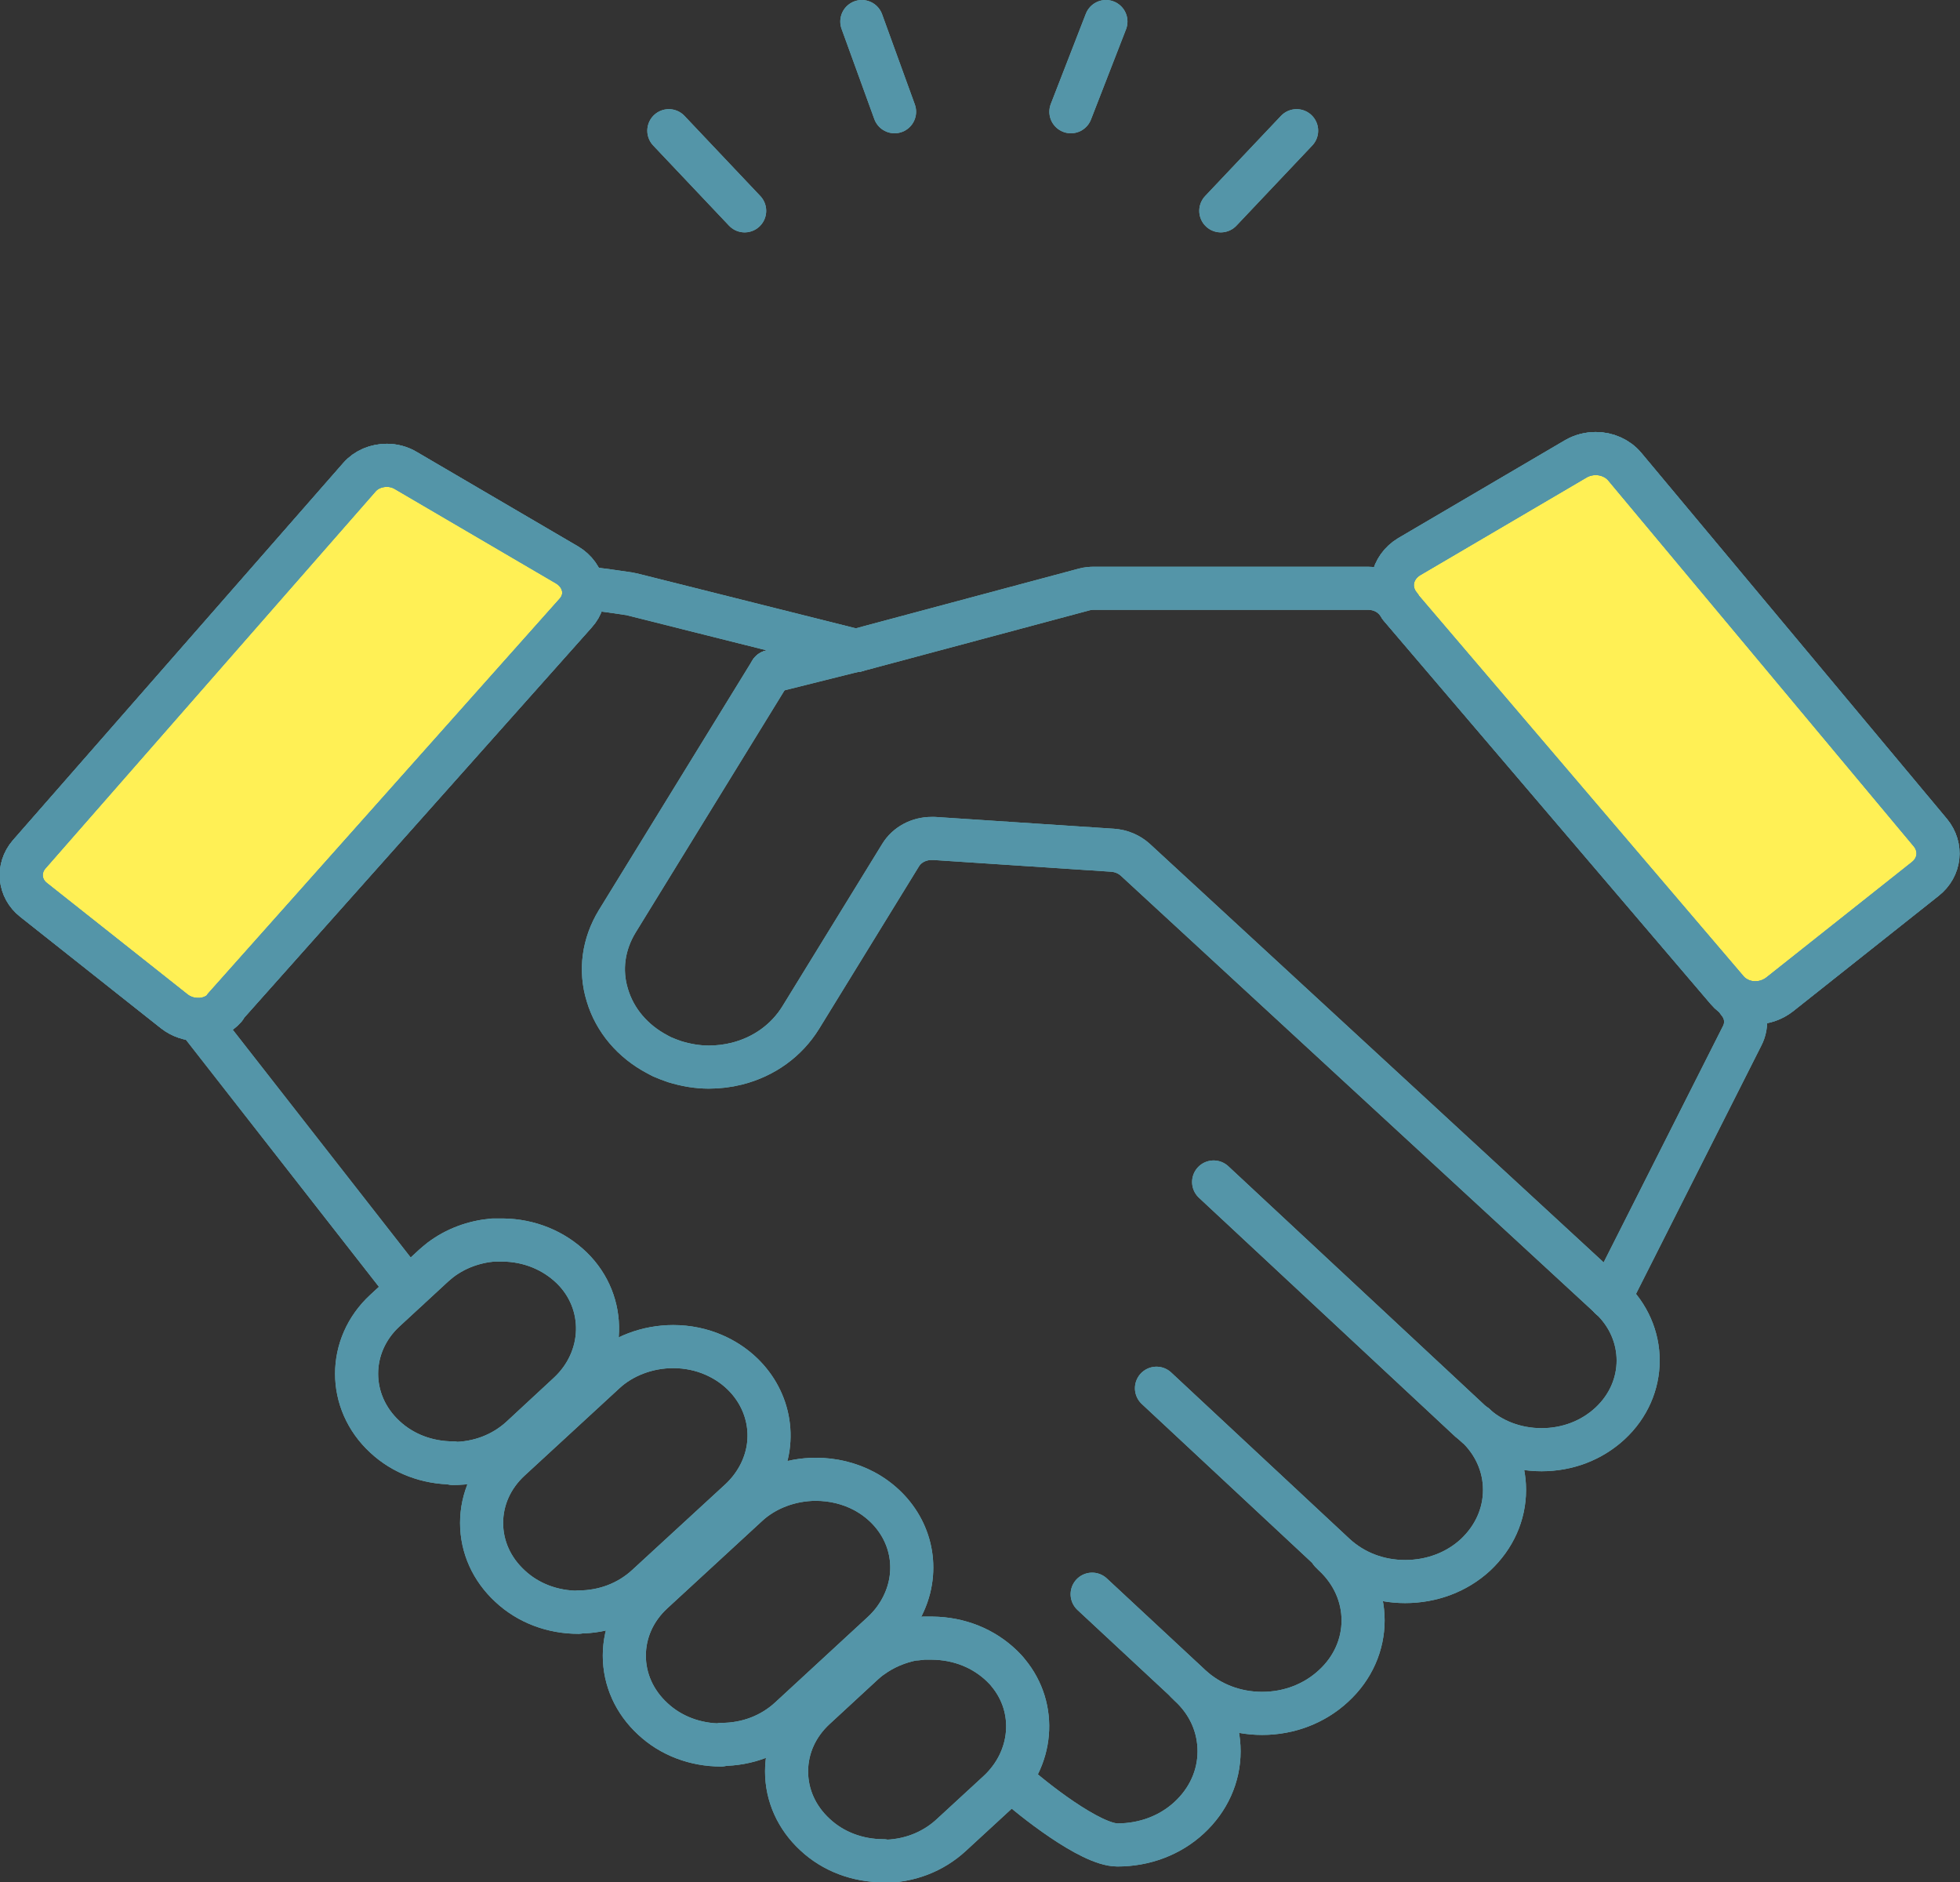 <?xml version="1.0" encoding="UTF-8"?>
<svg id="_レイヤー_2" data-name="レイヤー_2" xmlns="http://www.w3.org/2000/svg" viewBox="0 0 68.25 65.53">
  <rect x="0" y="0" width="68.25" height="65.53" fill="#333333" stroke="none"/>
  <defs>
    <style>
      .cls-1 {
        stroke: #6dadb1;
      }

      .cls-1, .cls-2 {
        fill: none;
        stroke-linecap: round;
        stroke-linejoin: round;
        stroke-width: 1.5px;
      }

      .cls-2 {
        stroke: #5495a8;
      }

      .cls-3 {
        fill: #fff055;
      }
    </style>
  </defs>
  <g id="_文字" data-name="文字">
    <g>
      <g>
        <g>
          <path class="cls-1" d="M30.76,64.78c-.9,0-1.75-.32-2.38-.91-.64-.59-.99-1.37-.99-2.2s.35-1.61.99-2.2l1.69-1.56c.08-.07.16-.14.24-.2,0,0,.01,0,.02-.01.43-.32.95-.54,1.49-.64.02,0,.04,0,.07,0,.09-.01.17-.02.26-.03.03,0,.07,0,.1,0,0,0,.03,0,.03,0,.06,0,.12,0,.18,0,.95.01,1.8.36,2.43.97.08.08.16.16.22.24,1.02,1.23.87,3.01-.35,4.14l-1.64,1.51c-.64.59-1.48.91-2.38.91Z"/>
          <path class="cls-1" d="M41.32,58.57s.06.06.09.09c.68.62,1.04,1.44,1.04,2.31s-.37,1.69-1.04,2.31c-.67.62-1.56.95-2.5.95s-2.99-1.62-3.65-2.23c-.02-.02-.06-.04-.09-.06h0"/>
          <path class="cls-1" d="M46.34,54.03s.06.06.09.09c1.38,1.27,1.38,3.32,0,4.58-.66.61-1.54.95-2.48.95-.94,0-1.82-.34-2.48-.95l-3.44-3.2"/>
          <path class="cls-1" d="M51.38,49.62c.65.6,1.01,1.4,1.01,2.25s-.36,1.65-1.01,2.26c-.65.6-1.52.93-2.45.93s-1.79-.33-2.45-.94l-6.21-5.79"/>
          <path class="cls-1" d="M26.84,23.38l-5.35,8.7c-.48.79-.61,1.7-.34,2.57.26.87.88,1.6,1.73,2.05.05.03.1.05.15.08,0,0,.01,0,.02.01.14.06.29.12.44.17.39.12.79.19,1.19.19.33,0,.66-.04.98-.12.95-.24,1.73-.81,2.22-1.6l3.48-5.66c.22-.36.63-.58,1.08-.58.03,0,.06,0,.09,0l6.21.41c.3.02.58.14.79.33l16.53,15.24c1.31,1.21,1.31,3.18,0,4.39-.64.59-1.48.91-2.38.91s-1.75-.32-2.38-.91c-.03-.03-.07-.05-.1-.08l-8.94-8.33"/>
          <path class="cls-1" d="M20.32,20.46c.11,0,1.57.2,1.68.23l7.81,1.96"/>
          <line class="cls-1" x1="14.21" y1="44.88" x2="6.88" y2="35.5"/>
          <path class="cls-1" d="M25.11,60.75c-.9,0-1.75-.32-2.38-.91-.64-.59-.99-1.37-.99-2.2s.35-1.61.99-2.2l3.29-3.03c.62-.58,1.5-.91,2.39-.91.59,0,1.17.14,1.68.41,1.19.64,1.83,1.87,1.62,3.14-.11.67-.46,1.31-.98,1.79l-3.23,2.98c-.64.59-1.48.91-2.38.91Z"/>
          <path class="cls-1" d="M20.14,56.13c-.9,0-1.75-.32-2.38-.91-.64-.59-.99-1.37-.99-2.2s.35-1.61.99-2.2l3.29-3.03c.62-.58,1.5-.91,2.39-.91.5,0,.99.1,1.44.3,1.31.58,2.06,1.87,1.87,3.21-.1.69-.45,1.34-.99,1.84l-3.24,2.98c-.64.59-1.48.91-2.38.91Z"/>
          <path class="cls-1" d="M15.78,50.93c-.9,0-1.75-.32-2.38-.91-1.31-1.21-1.31-3.18,0-4.39l1.69-1.56c.08-.07.16-.14.25-.21.53-.4,1.16-.63,1.83-.69.02,0,.05,0,.07,0,.08,0,.16,0,.24,0,0,0,.03,0,.03,0,.92.01,1.77.36,2.4.97,1.24,1.21,1.19,3.17-.12,4.38l-1.64,1.52c-.64.59-1.48.91-2.38.91Z"/>
          <path class="cls-1" d="M26.84,23.38l2.96-.74h.04s7.92-2.12,7.92-2.12c.11-.03.23-.04.34-.04h9.54c.38,0,.74.16.97.44"/>
          <path class="cls-1" d="M60.52,34.87c.29.34.35.8.14,1.2l-4.6,9.11"/>
          <g>
            <path class="cls-3" d="M7.84,35.08c-.21.24-.52.39-.85.41-.04,0-.07,0-.11,0-.29,0-.58-.1-.81-.28l-4.9-3.88c-.51-.4-.57-1.1-.16-1.58l11.5-13.13c.24-.28.6-.42.96-.42.23,0,.46.06.66.18l5.62,3.29c.3.18.5.46.56.78.06.32-.04.65-.27.9l-12.22,13.72Z"/>
            <path class="cls-1" d="M7.84,35.08c-.21.24-.52.39-.85.41-.04,0-.07,0-.11,0-.29,0-.58-.1-.81-.28l-4.9-3.88c-.51-.4-.57-1.1-.16-1.58l11.5-13.13c.24-.28.6-.42.96-.42.23,0,.46.06.66.18l5.62,3.29c.3.18.5.46.56.78.06.32-.04.65-.27.9l-12.22,13.72Z"/>
          </g>
          <g>
            <path class="cls-3" d="M48.76,21.11c-.22-.26-.32-.6-.26-.93s.27-.62.57-.8l5.81-3.41c.21-.12.45-.18.69-.18.38,0,.76.16,1.01.46l10.64,12.74c.41.5.34,1.2-.18,1.61l-5.07,4.02c-.23.18-.53.29-.83.29-.04,0-.08,0-.12,0-.35-.03-.67-.19-.88-.44l-11.39-13.35Z"/>
            <path class="cls-1" d="M48.76,21.11c-.22-.26-.32-.6-.26-.93s.27-.62.57-.8l5.81-3.41c.21-.12.45-.18.69-.18.38,0,.76.16,1.01.46l10.64,12.74c.41.5.34,1.2-.18,1.61l-5.07,4.02c-.23.18-.53.29-.83.29-.04,0-.08,0-.12,0-.35-.03-.67-.19-.88-.44l-11.39-13.35Z"/>
          </g>
        </g>
        <g>
          <path class="cls-2" d="M30.76,64.78c-.9,0-1.75-.32-2.38-.91-.64-.59-.99-1.37-.99-2.2s.35-1.61.99-2.2l1.69-1.56c.08-.07.16-.14.24-.2,0,0,.01,0,.02-.01.43-.32.95-.54,1.49-.64.02,0,.04,0,.07,0,.09-.01.17-.02.26-.03.03,0,.07,0,.1,0,0,0,.03,0,.03,0,.06,0,.12,0,.18,0,.95.01,1.8.36,2.43.97.08.08.16.16.22.24,1.02,1.23.87,3.01-.35,4.14l-1.64,1.51c-.64.59-1.48.91-2.38.91Z"/>
          <path class="cls-2" d="M41.32,58.57s.06.06.09.09c.68.62,1.04,1.44,1.04,2.31s-.37,1.69-1.04,2.31c-.67.62-1.56.95-2.5.95s-2.99-1.62-3.65-2.23c-.02-.02-.06-.04-.09-.06h0"/>
          <path class="cls-2" d="M46.34,54.03s.06.06.09.09c1.38,1.27,1.38,3.32,0,4.58-.66.61-1.54.95-2.48.95-.94,0-1.82-.34-2.48-.95l-3.44-3.2"/>
          <path class="cls-2" d="M51.38,49.62c.65.6,1.01,1.4,1.01,2.25s-.36,1.65-1.01,2.26c-.65.6-1.52.93-2.45.93s-1.79-.33-2.45-.94l-6.21-5.79"/>
          <path class="cls-2" d="M26.84,23.38l-5.35,8.7c-.48.79-.61,1.7-.34,2.57.26.87.88,1.6,1.73,2.05.05.03.1.05.15.08,0,0,.01,0,.02.01.14.06.29.12.44.17.39.12.79.19,1.19.19.33,0,.66-.04.98-.12.95-.24,1.73-.81,2.22-1.6l3.48-5.66c.22-.36.63-.58,1.08-.58.03,0,.06,0,.09,0l6.21.41c.3.02.58.14.79.33l16.53,15.24c1.31,1.21,1.31,3.18,0,4.39-.64.59-1.48.91-2.38.91s-1.75-.32-2.38-.91c-.03-.03-.07-.05-.1-.08l-8.94-8.33"/>
          <path class="cls-2" d="M20.32,20.46c.11,0,1.57.2,1.68.23l7.81,1.96"/>
          <line class="cls-2" x1="14.21" y1="44.88" x2="6.88" y2="35.5"/>
          <path class="cls-2" d="M25.11,60.75c-.9,0-1.75-.32-2.38-.91-.64-.59-.99-1.37-.99-2.2s.35-1.61.99-2.2l3.29-3.03c.62-.58,1.5-.91,2.39-.91.59,0,1.17.14,1.68.41,1.19.64,1.83,1.87,1.62,3.14-.11.67-.46,1.31-.98,1.79l-3.23,2.98c-.64.59-1.48.91-2.38.91Z"/>
          <path class="cls-2" d="M20.14,56.13c-.9,0-1.75-.32-2.38-.91-.64-.59-.99-1.37-.99-2.2s.35-1.61.99-2.2l3.29-3.03c.62-.58,1.5-.91,2.39-.91.5,0,.99.1,1.44.3,1.31.58,2.06,1.87,1.87,3.21-.1.69-.45,1.34-.99,1.84l-3.24,2.98c-.64.59-1.48.91-2.38.91Z"/>
          <path class="cls-2" d="M15.78,50.93c-.9,0-1.75-.32-2.38-.91-1.31-1.21-1.31-3.18,0-4.39l1.69-1.56c.08-.07.16-.14.25-.21.53-.4,1.16-.63,1.83-.69.02,0,.05,0,.07,0,.08,0,.16,0,.24,0,0,0,.03,0,.03,0,.92.01,1.77.36,2.4.97,1.24,1.21,1.19,3.17-.12,4.38l-1.64,1.52c-.64.59-1.48.91-2.38.91Z"/>
          <path class="cls-2" d="M26.84,23.38l2.96-.74h.04s7.92-2.12,7.92-2.12c.11-.03.23-.04.34-.04h9.54c.38,0,.74.16.97.44"/>
          <path class="cls-2" d="M60.52,34.87c.29.34.35.8.14,1.2l-4.6,9.11"/>
          <g>
            <path class="cls-2" d="M7.84,35.08c-.21.24-.52.39-.85.41-.04,0-.07,0-.11,0-.29,0-.58-.1-.81-.28l-4.9-3.88c-.51-.4-.57-1.1-.16-1.58l11.5-13.13c.24-.28.6-.42.96-.42.23,0,.46.06.66.18l5.62,3.29c.3.18.5.46.56.78.06.32-.04.65-.27.9l-12.22,13.72Z"/>
            <path class="cls-2" d="M7.84,35.08c-.21.24-.52.39-.85.41-.04,0-.07,0-.11,0-.29,0-.58-.1-.81-.28l-4.9-3.88c-.51-.4-.57-1.1-.16-1.58l11.5-13.13c.24-.28.6-.42.96-.42.23,0,.46.06.66.18l5.62,3.29c.3.18.5.46.56.78.06.32-.04.65-.27.9l-12.22,13.72Z"/>
          </g>
          <g>
            <path class="cls-2" d="M48.76,21.11c-.22-.26-.32-.6-.26-.93s.27-.62.57-.8l5.81-3.41c.21-.12.45-.18.69-.18.38,0,.76.16,1.01.46l10.64,12.74c.41.5.34,1.2-.18,1.61l-5.07,4.02c-.23.18-.53.29-.83.29-.04,0-.08,0-.12,0-.35-.03-.67-.19-.88-.44l-11.39-13.35Z"/>
            <path class="cls-2" d="M48.76,21.11c-.22-.26-.32-.6-.26-.93s.27-.62.57-.8l5.81-3.41c.21-.12.45-.18.69-.18.38,0,.76.16,1.01.46l10.64,12.74c.41.5.34,1.2-.18,1.61l-5.07,4.02c-.23.18-.53.29-.83.29-.04,0-.08,0-.12,0-.35-.03-.67-.19-.88-.44l-11.39-13.35Z"/>
          </g>
        </g>
      </g>
      <g>
        <g>
          <line class="cls-1" x1="30.01" y1=".75" x2="31.15" y2="3.89"/>
          <line class="cls-1" x1="38.51" y1=".75" x2="37.29" y2="3.89"/>
          <line class="cls-1" x1="45.15" y1="4.55" x2="42.51" y2="7.34"/>
          <line class="cls-1" x1="23.29" y1="4.55" x2="25.93" y2="7.34"/>
        </g>
        <g>
          <line class="cls-2" x1="30.01" y1=".75" x2="31.15" y2="3.89"/>
          <line class="cls-2" x1="38.51" y1=".75" x2="37.29" y2="3.89"/>
          <line class="cls-2" x1="45.15" y1="4.55" x2="42.51" y2="7.34"/>
          <line class="cls-2" x1="23.29" y1="4.55" x2="25.93" y2="7.34"/>
        </g>
      </g>
    </g>
  </g>
</svg>